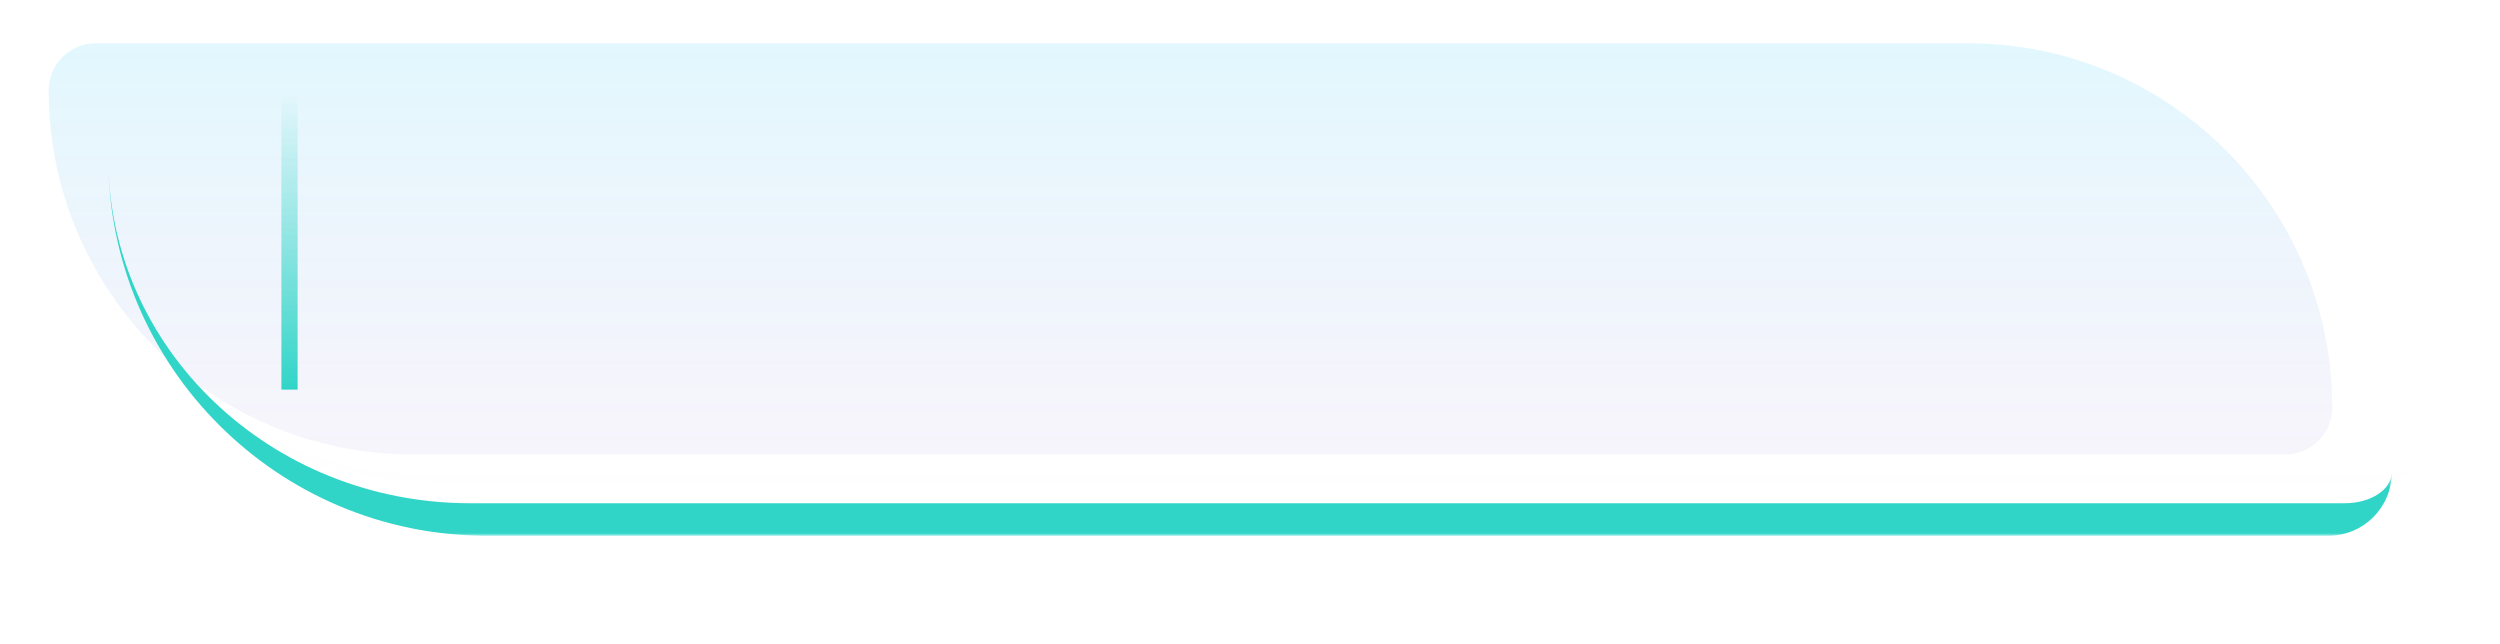<?xml version="1.0" encoding="UTF-8"?> <svg xmlns="http://www.w3.org/2000/svg" width="462" height="119" viewBox="0 0 462 119" fill="none"> <path d="M9 16.686C9 11.889 12.889 8 17.686 8H363.686C400.862 8 431 38.138 431 75.314V75.314C431 80.111 427.111 84 422.314 84H76.314C39.138 84 9 53.862 9 16.686V16.686Z" fill="url(#paint0_linear_363_940)" fill-opacity="0.13"></path> <mask id="path-2-inside-1_363_940" fill="white"> <path d="M9 17.257C9 12.145 13.145 8 18.257 8H377.257C416.88 8 449 40.12 449 79.743V79.743C449 84.855 444.855 89 439.743 89H80.743C41.12 89 9 56.88 9 17.257V17.257Z"></path> </mask> <path d="M9 8H449H9ZM449 79.743C449 85.408 444.408 90 438.743 90H81.743C41.568 90 9 57.432 9 17.257C9 56.327 41.12 88 80.743 88H439.743C444.855 88 449 84.303 449 79.743ZM9 89V8V89ZM449 8V89V8Z" fill="#FDFDFD" fill-opacity="0.48" mask="url(#path-2-inside-1_363_940)"></path> <mask id="path-4-inside-2_363_940" fill="white"> <path d="M9 17.257C9 12.145 13.145 8 18.257 8H377.257C416.88 8 449 40.12 449 79.743V79.743C449 84.855 444.855 89 439.743 89H80.743C41.12 89 9 56.88 9 17.257V17.257Z"></path> </mask> <path d="M9 8H449H9ZM449 89H9H449ZM9 89V8V89ZM379.01 8C418.217 8 450 39.783 450 78.99V78.99C450 84.518 445.518 89 439.99 89H439.743C444.303 89 448 84.855 448 79.743V79.743C448 40.12 416.327 8 377.257 8H379.01Z" fill="#FDFDFD" fill-opacity="0.19" mask="url(#path-4-inside-2_363_940)"></path> <g filter="url(#filter0_d_363_940)"> <mask id="path-6-outside-3_363_940" maskUnits="userSpaceOnUse" x="9" y="8" width="422" height="79" fill="black"> <rect fill="white" x="9" y="8" width="422" height="79"></rect> <path d="M9 17.102C9 12.075 13.075 8 18.102 8H363.686C400.862 8 431 38.138 431 75.314V75.314C431 80.111 427.111 84 422.314 84H75.898C38.951 84 9 54.049 9 17.102V17.102Z"></path> </mask> <path d="M9 8H431H9ZM431 75.314C431 81.768 425.768 87 419.314 87H78.898C40.294 87 9 55.706 9 17.102C9 52.392 38.951 81 75.898 81H422.314C427.111 81 431 78.454 431 75.314ZM9 84V8V84ZM431 8V84V8Z" fill="#30D5C8" mask="url(#path-6-outside-3_363_940)"></path> </g> <line x1="53.5" y1="17" x2="53.5" y2="72" stroke="url(#paint1_linear_363_940)" stroke-width="3"></line> <defs> <filter id="filter0_d_363_940" x="0" y="0" width="462" height="119" filterUnits="userSpaceOnUse" color-interpolation-filters="sRGB"> <feFlood flood-opacity="0" result="BackgroundImageFix"></feFlood> <feColorMatrix in="SourceAlpha" type="matrix" values="0 0 0 0 0 0 0 0 0 0 0 0 0 0 0 0 0 0 127 0" result="hardAlpha"></feColorMatrix> <feMorphology radius="3" operator="dilate" in="SourceAlpha" result="effect1_dropShadow_363_940"></feMorphology> <feOffset dx="11" dy="12"></feOffset> <feGaussianBlur stdDeviation="8.5"></feGaussianBlur> <feComposite in2="hardAlpha" operator="out"></feComposite> <feColorMatrix type="matrix" values="0 0 0 0 0 0 0 0 0 0 0 0 0 0 0 0 0 0 1 0"></feColorMatrix> <feBlend mode="normal" in2="BackgroundImageFix" result="effect1_dropShadow_363_940"></feBlend> <feBlend mode="normal" in="SourceGraphic" in2="effect1_dropShadow_363_940" result="shape"></feBlend> </filter> <linearGradient id="paint0_linear_363_940" x1="220" y1="8" x2="220" y2="84" gradientUnits="userSpaceOnUse"> <stop stop-color="#1BC9F6"></stop> <stop offset="1" stop-color="#8166D0" stop-opacity="0.51"></stop> </linearGradient> <linearGradient id="paint1_linear_363_940" x1="52" y1="17" x2="52" y2="72" gradientUnits="userSpaceOnUse"> <stop stop-color="#30D5C8" stop-opacity="0"></stop> <stop offset="1" stop-color="#30D5C8"></stop> </linearGradient> </defs> </svg> 